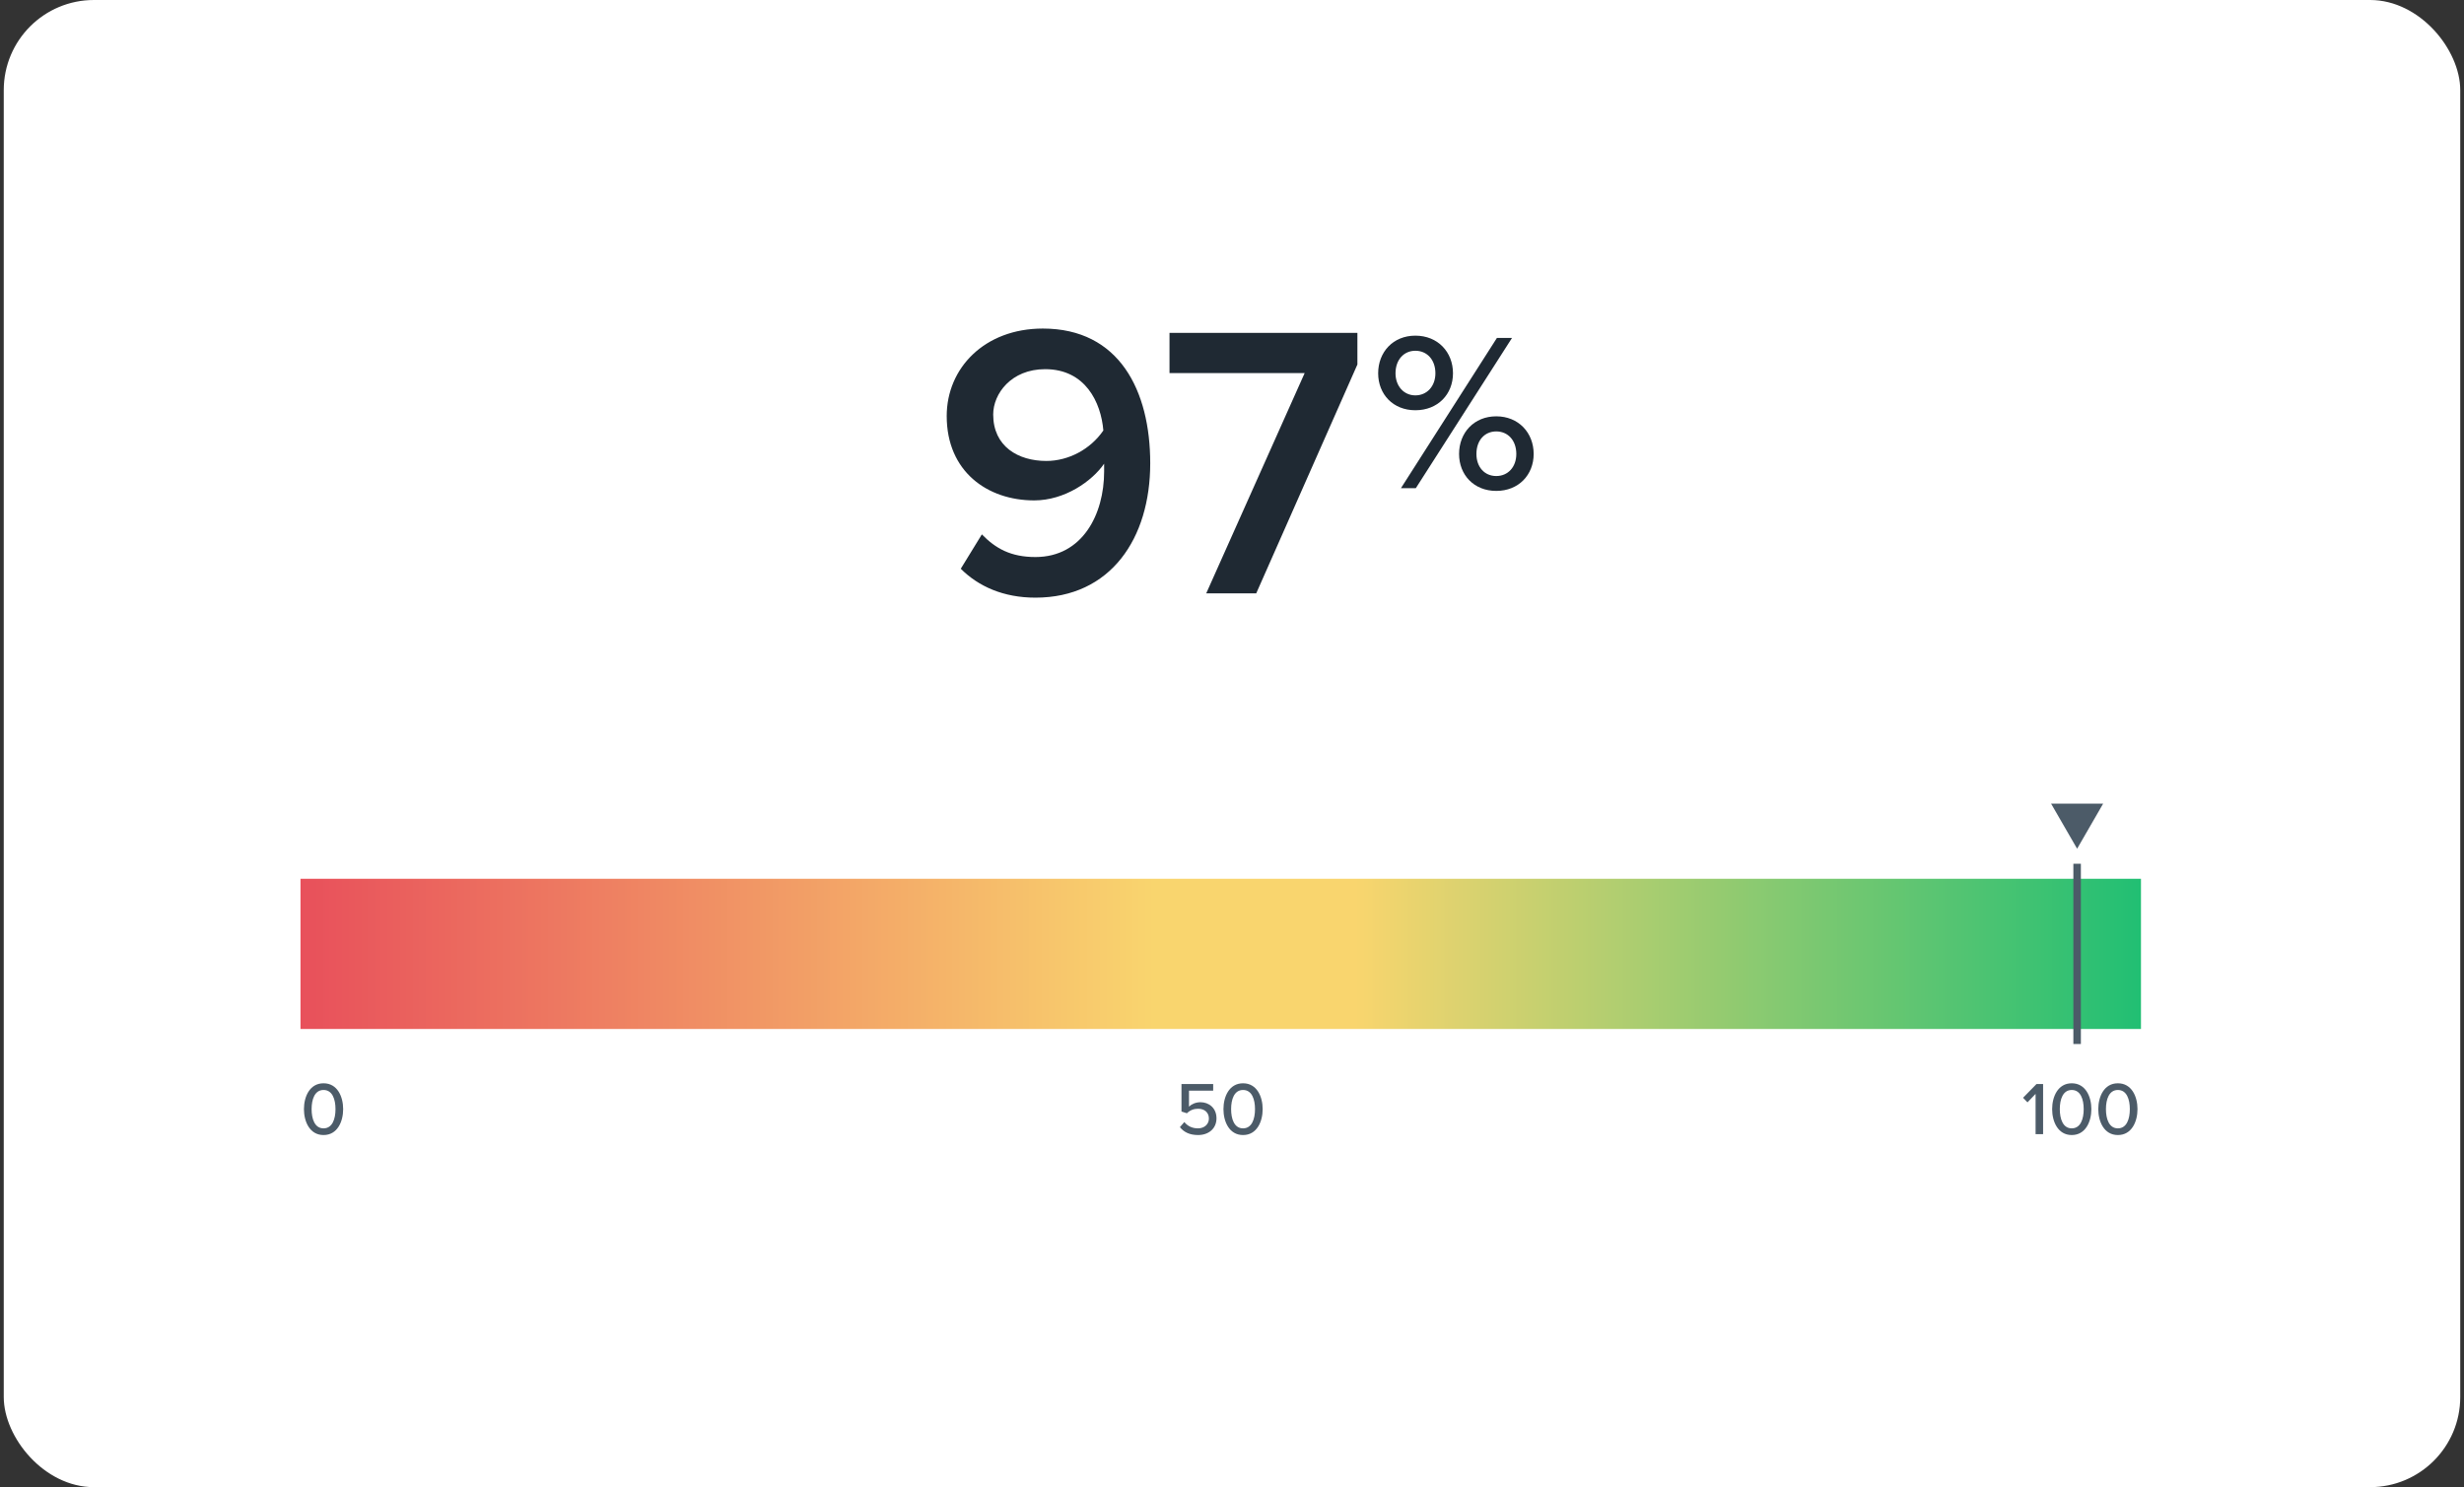 <svg width="328" height="198" viewBox="0 0 328 198" fill="none" xmlns="http://www.w3.org/2000/svg">
<rect x="0" y="0" width="328" height="198" fill="#333333" stroke="none"/>
<rect x="0.5" width="327" height="198" rx="12" fill="white"/>
<path d="M127.895 75.724C130.235 78.064 133.563 79.572 137.827 79.572C147.863 79.572 153.115 71.668 153.115 61.684C153.115 52.012 149.007 43.744 138.815 43.744C131.067 43.744 126.023 48.996 126.023 55.392C126.023 62.776 131.431 66.624 137.671 66.624C141.727 66.624 145.367 64.076 146.979 61.736V62.776C146.979 68.444 144.119 74.164 137.827 74.164C134.551 74.164 132.523 73.02 130.703 71.148L127.895 75.724ZM146.875 57.316C145.159 59.812 142.247 61.372 139.283 61.372C135.539 61.372 132.211 59.448 132.211 55.184C132.211 52.428 134.603 49.152 139.127 49.152C144.483 49.152 146.563 53.572 146.875 57.316ZM160.569 79H167.225L180.693 48.528V44.316H155.681V49.672H173.673L160.569 79Z" fill="#1F2933"/>
<path d="M183.457 49.7C183.457 52.49 185.437 54.62 188.407 54.62C191.407 54.62 193.417 52.49 193.417 49.7C193.417 46.88 191.407 44.69 188.407 44.69C185.437 44.69 183.457 46.88 183.457 49.7ZM186.487 65H188.467L201.277 44.99H199.267L186.487 65ZM191.077 49.7C191.077 51.41 189.967 52.64 188.407 52.64C186.877 52.64 185.767 51.41 185.767 49.7C185.767 47.9 186.877 46.7 188.407 46.7C189.967 46.7 191.077 47.9 191.077 49.7ZM194.227 60.44C194.227 63.23 196.207 65.36 199.177 65.36C202.147 65.36 204.157 63.23 204.157 60.44C204.157 57.62 202.147 55.43 199.177 55.43C196.207 55.43 194.227 57.62 194.227 60.44ZM201.847 60.44C201.847 62.18 200.737 63.38 199.177 63.38C197.617 63.38 196.537 62.18 196.537 60.44C196.537 58.64 197.617 57.44 199.177 57.44C200.737 57.44 201.847 58.64 201.847 60.44Z" fill="#1F2933"/>
<rect x="40" y="117" width="245" height="20" fill="url(#paint0_linear)"/>
<path d="M40.46 147.67C40.46 149.32 41.22 151.12 43.07 151.12C44.92 151.12 45.68 149.32 45.68 147.67C45.68 146.02 44.92 144.23 43.07 144.23C41.22 144.23 40.46 146.02 40.46 147.67ZM44.66 147.67C44.66 148.97 44.25 150.23 43.07 150.23C41.89 150.23 41.48 148.97 41.48 147.67C41.48 146.37 41.89 145.12 43.07 145.12C44.25 145.12 44.66 146.37 44.66 147.67Z" fill="#4C5B68"/>
<path d="M157.065 150.07C157.585 150.72 158.345 151.12 159.485 151.12C160.895 151.12 161.935 150.26 161.935 148.89C161.935 147.52 160.925 146.75 159.805 146.75C159.155 146.75 158.595 147.02 158.275 147.34V145.21H161.495V144.33H157.275V147.99L157.995 148.22C158.435 147.8 158.915 147.62 159.495 147.62C160.355 147.62 160.925 148.13 160.925 148.93C160.925 149.66 160.345 150.23 159.475 150.23C158.695 150.23 158.095 149.93 157.655 149.39L157.065 150.07ZM162.862 147.67C162.862 149.32 163.622 151.12 165.472 151.12C167.322 151.12 168.082 149.32 168.082 147.67C168.082 146.02 167.322 144.23 165.472 144.23C163.622 144.23 162.862 146.02 162.862 147.67ZM167.062 147.67C167.062 148.97 166.652 150.23 165.472 150.23C164.292 150.23 163.882 148.97 163.882 147.67C163.882 146.37 164.292 145.12 165.472 145.12C166.652 145.12 167.062 146.37 167.062 147.67Z" fill="#4C5B68"/>
<path d="M270.971 151H271.971V144.33H271.091L269.301 146.16L269.891 146.77L270.971 145.64V151ZM273.175 147.67C273.175 149.32 273.935 151.12 275.785 151.12C277.635 151.12 278.395 149.32 278.395 147.67C278.395 146.02 277.635 144.23 275.785 144.23C273.935 144.23 273.175 146.02 273.175 147.67ZM277.375 147.67C277.375 148.97 276.965 150.23 275.785 150.23C274.605 150.23 274.195 148.97 274.195 147.67C274.195 146.37 274.605 145.12 275.785 145.12C276.965 145.12 277.375 146.37 277.375 147.67ZM279.317 147.67C279.317 149.32 280.077 151.12 281.927 151.12C283.777 151.12 284.537 149.32 284.537 147.67C284.537 146.02 283.777 144.23 281.927 144.23C280.077 144.23 279.317 146.02 279.317 147.67ZM283.517 147.67C283.517 148.97 283.107 150.23 281.927 150.23C280.747 150.23 280.337 148.97 280.337 147.67C280.337 146.37 280.747 145.12 281.927 145.12C283.107 145.12 283.517 146.37 283.517 147.67Z" fill="#4C5B68"/>
<path d="M276.5 113L273.036 107H279.964L276.5 113Z" fill="#4C5B68"/>
<rect x="276" y="115" width="1" height="24" fill="#4C5B68"/>
<defs>
<linearGradient id="paint0_linear" x1="40" y1="130.5" x2="285" y2="130.5" gradientUnits="userSpaceOnUse">
<stop stop-color="#E8505B"/>
<stop offset="0.464" stop-color="#F9D56E"/>
<stop offset="0.573" stop-color="#F9D56E"/>
<stop offset="1" stop-color="#21BF73"/>
</linearGradient>
</defs>
</svg>
